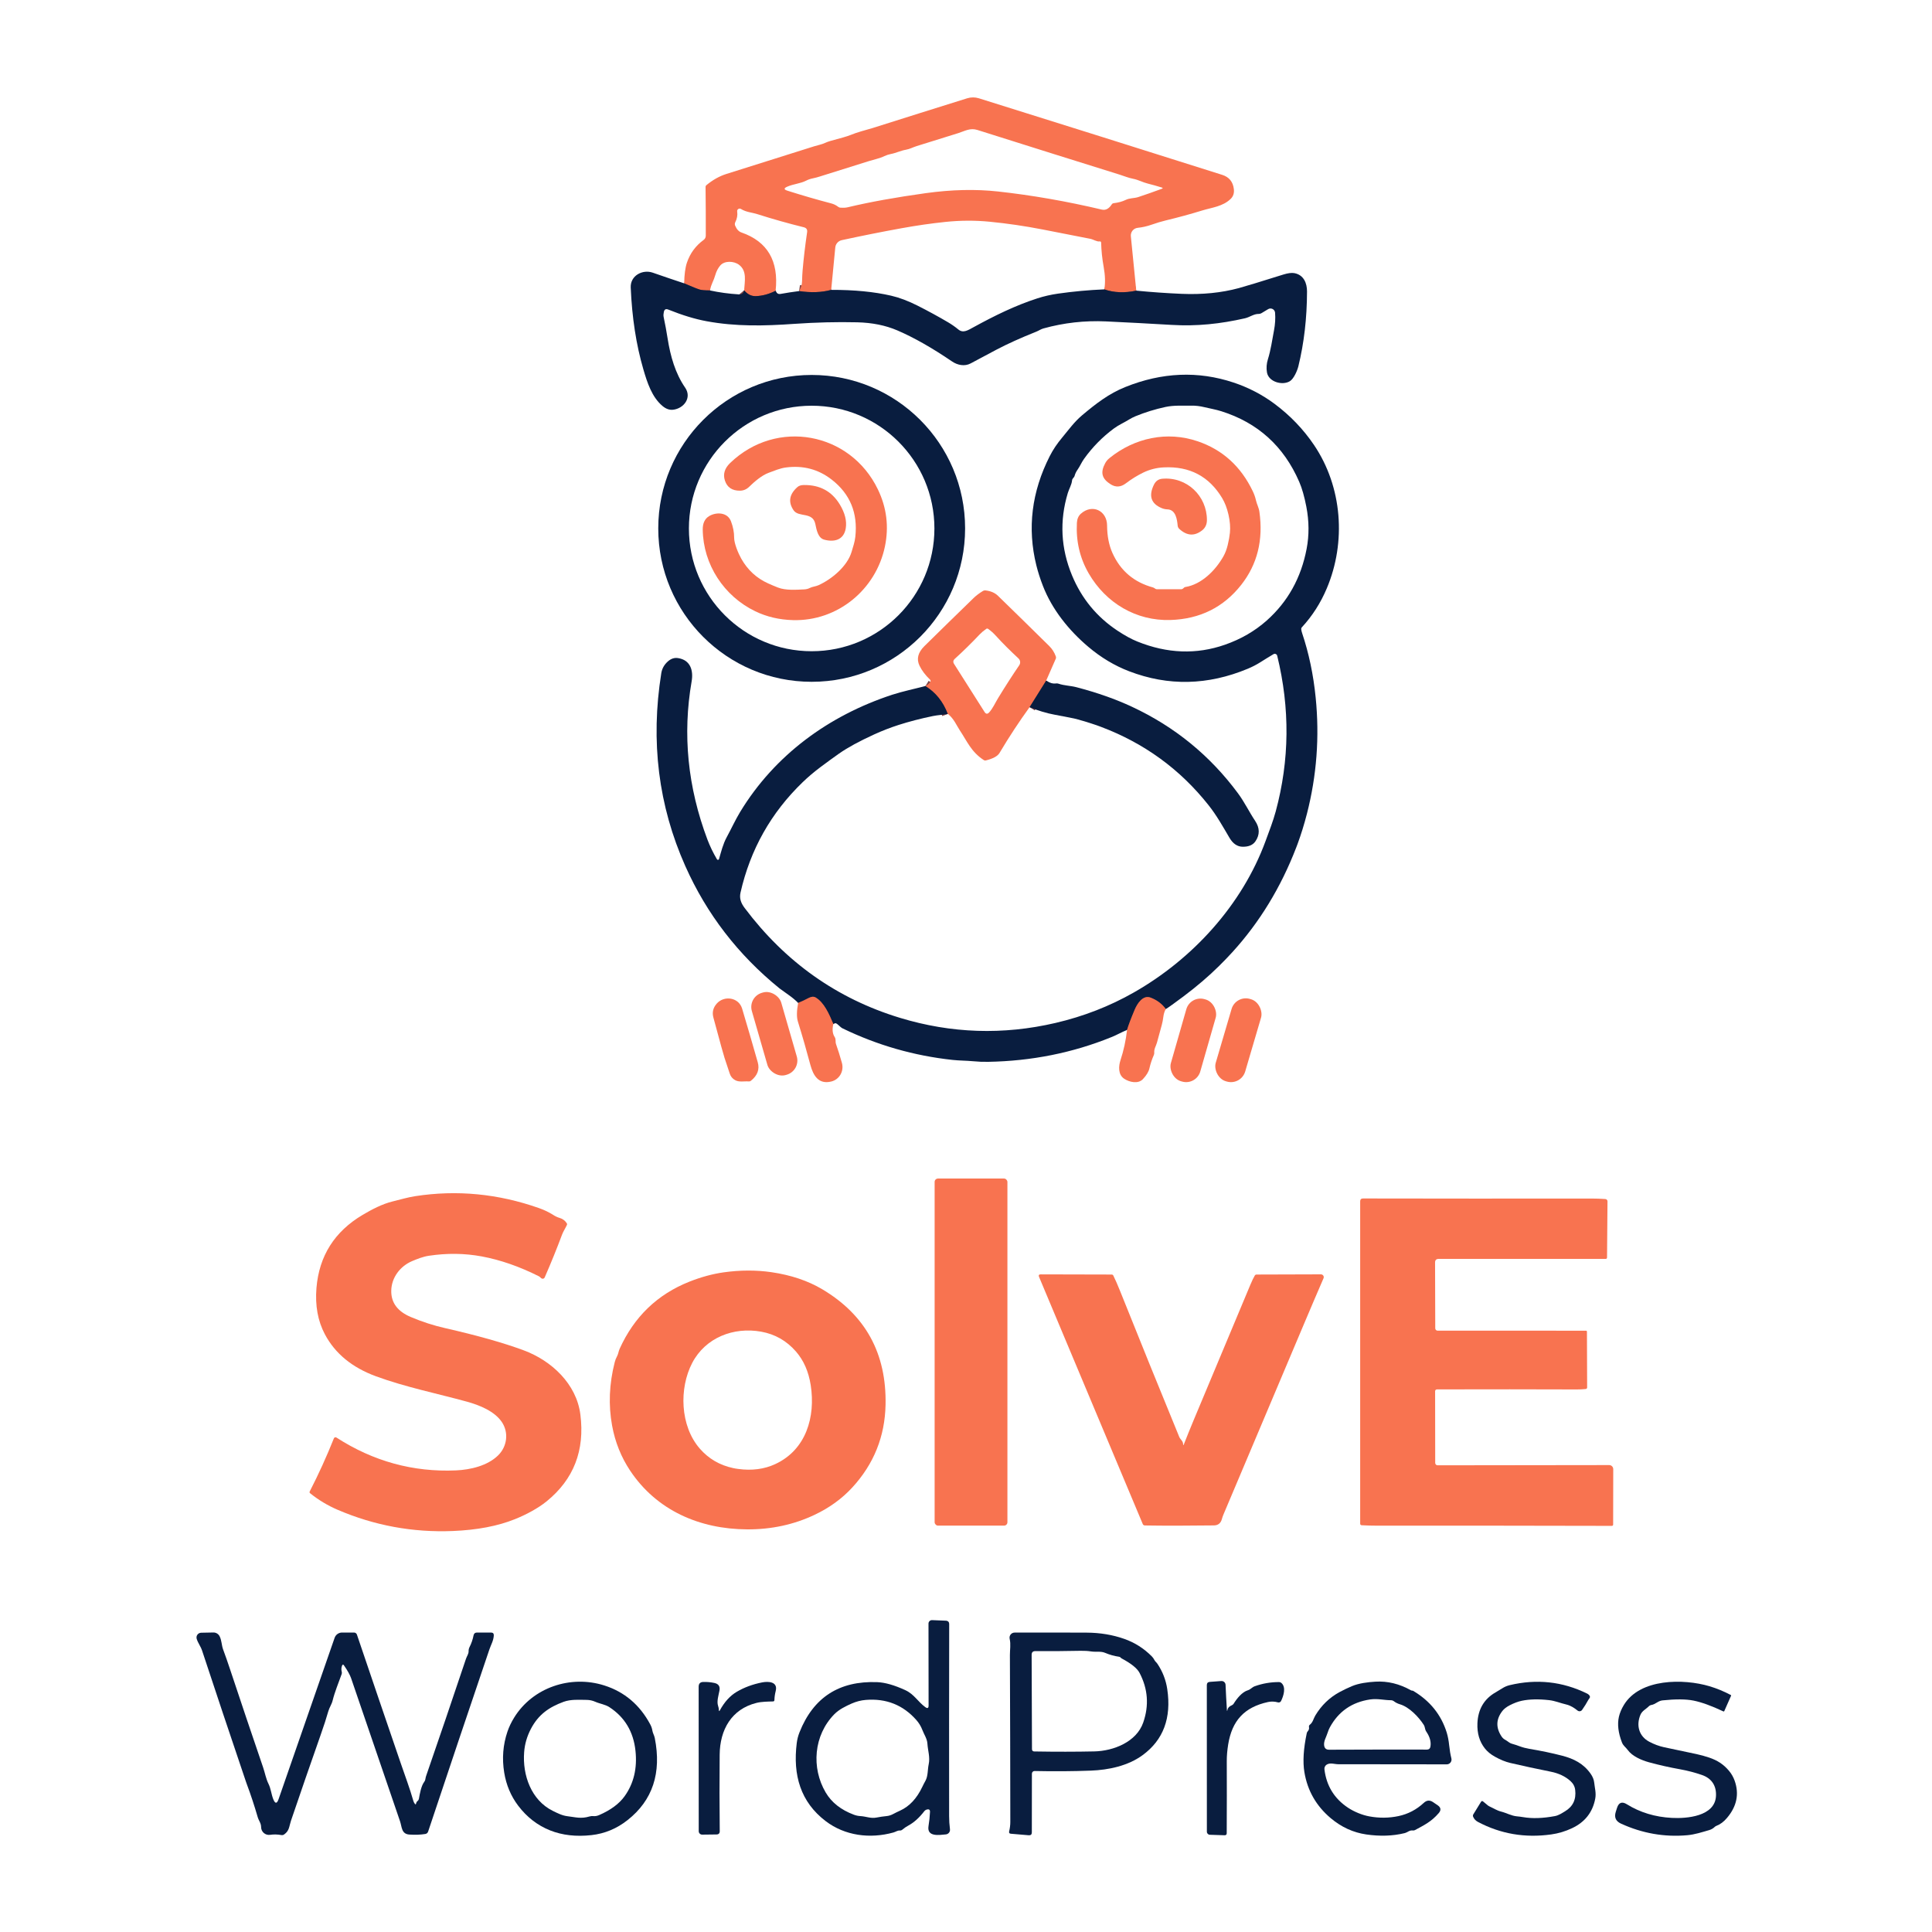 <svg xmlns="http://www.w3.org/2000/svg" viewBox="0.00 0.00 800.00 800.00"><g stroke-width="5.00" fill="none" stroke-linecap="butt"><path stroke="#814848" d="  M 470.50 120.35  C 465.67 121.38 461.26 121.21 457.27 119.82"></path><path stroke="#814848" d="  M 344.18 120.03  C 340.28 121.10 335.85 121.26 330.88 120.53"></path><path stroke="#814848" d="  M 321.17 120.40  C 318.49 121.77 315.77 122.51 313.00 122.62  C 311.15 122.69 309.53 121.89 308.13 120.21"></path><path stroke="#814848" d="  M 293.95 120.26  C 291.91 120.25 290.51 120.13 289.75 119.91  C 288.81 119.64 286.66 118.78 283.30 117.33"></path><path stroke="#814848" d="  M 482.72 417.80  C 481.15 415.66 479.05 414.09 476.42 413.09  C 473.27 411.89 470.93 415.53 469.85 418.10  C 468.32 421.73 467.26 424.52 466.69 426.48"></path><path stroke="#814848" d="  M 345.07 424.03  C 343.30 419.87 341.27 415.12 337.72 413.03  C 336.70 412.43 335.57 412.86 334.62 413.36  C 333.11 414.16 331.73 414.80 330.50 415.28"></path><path stroke="#814848" d="  M 383.22 284.05  C 387.47 286.66 390.57 290.51 392.50 295.62"></path><path stroke="#814848" d="  M 433.20 281.84  L 426.34 292.82"></path></g><path fill="#f87350" d="  M 470.50 120.35  C 465.67 121.38 461.26 121.21 457.27 119.82  C 457.73 117.12 457.64 114.01 457.00 110.49  C 456.39 107.12 456.04 103.80 455.96 100.53  C 455.95 100.09 455.73 99.90 455.30 99.97  C 454.17 100.14 452.74 99.14 451.49 98.89  C 444.76 97.57 438.17 96.28 431.72 95.02  C 424.38 93.59 417.07 92.52 409.80 91.81  C 403.74 91.22 397.67 91.25 391.58 91.88  C 385.60 92.50 379.49 93.38 373.24 94.52  C 365.23 95.97 357.00 97.61 348.57 99.44  C 347.10 99.76 346.01 100.99 345.87 102.48  L 344.18 120.03  C 340.28 121.10 335.85 121.26 330.88 120.53  C 331.68 119.28 332.09 117.89 332.12 116.35  C 332.15 114.84 332.22 113.42 332.33 112.10  C 332.77 106.95 333.40 101.63 334.21 96.14  C 334.37 95.05 333.92 94.38 332.86 94.11  C 326.38 92.51 319.96 90.70 313.59 88.67  C 311.21 87.92 309.05 87.90 306.82 86.53  C 306.07 86.07 305.12 86.69 305.25 87.56  C 305.47 89.07 305.21 90.55 304.46 92.02  C 304.24 92.46 304.22 92.98 304.41 93.44  C 305.04 94.94 305.90 95.88 307.01 96.26  C 317.79 100.01 322.51 108.05 321.17 120.40  C 318.49 121.77 315.77 122.51 313.00 122.62  C 311.15 122.69 309.53 121.89 308.13 120.21  C 308.34 116.53 309.42 112.19 306.01 109.64  C 303.85 108.02 299.99 107.88 298.23 109.95  C 297.32 111.02 296.63 112.34 296.18 113.91  C 295.89 114.92 295.50 115.95 295.01 117.00  C 294.58 117.95 294.22 119.04 293.95 120.26  C 291.91 120.25 290.51 120.13 289.75 119.91  C 288.81 119.64 286.66 118.78 283.30 117.33  C 283.37 113.66 283.75 110.81 284.44 108.76  C 285.74 104.91 288.04 101.77 291.34 99.36  C 291.95 98.92 292.25 98.31 292.25 97.52  C 292.27 90.85 292.24 84.16 292.16 77.45  C 292.15 77.12 292.28 76.86 292.53 76.65  C 295.17 74.47 297.92 72.93 300.79 72.03  C 312.53 68.34 324.62 64.53 337.06 60.60  C 337.86 60.35 338.68 60.12 339.51 59.92  C 341.04 59.56 342.31 58.77 343.86 58.36  C 348.13 57.23 350.85 56.44 352.00 55.97  C 353.51 55.36 355.06 54.82 356.63 54.37  C 359.70 53.49 361.26 53.04 361.32 53.02  C 374.59 48.81 387.65 44.71 400.49 40.70  C 402.07 40.21 403.75 40.21 405.33 40.70  C 439.70 51.45 473.28 62.02 506.08 72.40  C 508.95 73.30 510.56 75.27 510.91 78.31  C 511.11 79.98 510.66 81.34 509.56 82.39  C 506.32 85.51 501.89 85.91 497.90 87.13  C 492.85 88.68 487.78 90.06 482.70 91.28  C 480.93 91.71 479.00 92.28 476.93 93.01  C 474.96 93.70 473.01 94.14 471.09 94.34  C 469.35 94.52 468.09 96.08 468.26 97.82  L 470.50 120.35  Z  M 461.14 84.14  C 463.08 83.91 464.75 83.45 466.15 82.77  C 467.84 81.94 469.63 82.16 471.36 81.59  C 474.37 80.60 477.59 79.46 481.04 78.19  C 481.59 77.98 481.58 77.80 481.02 77.63  C 479.11 77.04 477.17 76.49 475.22 76.00  C 473.13 75.48 471.31 74.43 469.24 74.04  C 467.25 73.66 465.55 72.92 463.48 72.27  C 446.85 67.09 427.27 60.94 404.74 53.82  C 401.68 52.85 399.51 54.27 396.81 55.12  C 391.08 56.91 385.34 58.70 379.61 60.48  C 378.05 60.96 376.73 61.73 375.12 62.00  C 372.99 62.36 371.00 63.37 368.84 63.78  C 367.94 63.95 367.08 64.24 366.25 64.63  C 364.21 65.60 361.85 66.07 359.63 66.76  C 352.86 68.88 346.10 71.00 339.36 73.12  C 338.41 73.42 337.49 73.66 336.58 73.85  C 335.59 74.04 334.69 74.35 333.86 74.78  C 331.36 76.06 328.54 76.16 325.93 77.32  C 324.52 77.94 324.55 78.48 326.02 78.95  C 332.23 80.92 338.29 82.68 344.18 84.22  C 345.23 84.49 346.21 84.97 347.11 85.66  C 347.38 85.87 347.71 85.99 348.05 86.00  C 349.12 86.04 350.01 86.07 351.06 85.82  C 360.19 83.64 370.98 81.69 383.42 79.97  C 394.03 78.50 403.97 78.27 413.24 79.29  C 427.32 80.84 441.65 83.34 456.24 86.79  C 457.82 87.16 459.19 86.44 460.36 84.62  C 460.55 84.34 460.81 84.18 461.14 84.14  Z"></path><path fill="#091d3f" d="  M 283.30 117.33  C 286.66 118.78 288.81 119.64 289.75 119.91  C 290.51 120.13 291.91 120.25 293.95 120.26  C 297.84 121.10 301.81 121.64 305.86 121.89  C 306.50 121.93 306.98 121.83 307.31 121.59  C 307.74 121.28 308.02 120.82 308.13 120.21  C 309.53 121.89 311.15 122.69 313.00 122.62  C 315.77 122.51 318.49 121.77 321.17 120.40  C 321.54 121.45 322.24 121.89 323.25 121.70  C 325.73 121.25 328.27 120.86 330.88 120.53  C 335.85 121.26 340.28 121.10 344.18 120.03  C 353.69 120.00 361.97 120.81 369.01 122.44  C 372.43 123.23 376.05 124.60 379.88 126.53  C 384.41 128.82 388.64 131.13 392.57 133.45  C 394.05 134.32 395.47 135.31 396.83 136.43  C 398.84 138.09 400.81 136.75 403.21 135.44  C 411.96 130.65 420.47 126.48 429.50 123.56  C 432.24 122.67 435.12 122.01 438.14 121.58  C 444.45 120.68 450.83 120.09 457.27 119.82  C 461.26 121.21 465.67 121.38 470.50 120.35  C 476.75 120.96 483.00 121.40 489.25 121.67  C 497.84 122.04 505.75 121.25 512.99 119.29  C 515.75 118.54 521.90 116.66 531.44 113.67  C 533.33 113.08 534.85 112.89 535.98 113.10  C 539.80 113.82 541.22 117.18 541.21 120.71  C 541.18 131.73 539.98 142.05 537.63 151.66  C 537.17 153.51 535.72 156.89 534.07 157.87  C 530.99 159.71 525.30 158.15 524.62 154.21  C 524.31 152.41 524.44 150.60 525.01 148.77  C 526.22 144.89 526.77 140.85 527.53 136.85  C 528.02 134.26 528.17 131.80 527.98 129.48  C 527.86 128.08 526.32 127.29 525.12 128.01  L 522.34 129.68  C 521.98 129.89 521.59 130.00 521.17 129.99  C 519.16 129.96 517.48 131.35 515.50 131.80  C 505.36 134.11 495.58 135.16 485.10 134.53  C 475.81 133.98 466.78 133.50 457.99 133.09  C 449.16 132.68 440.52 133.65 432.06 136.00  C 430.97 136.30 430.14 136.93 429.12 137.33  C 422.63 139.92 417.11 142.41 412.57 144.81  C 409.10 146.66 405.55 148.55 401.93 150.48  C 399.45 151.81 396.50 151.22 394.24 149.68  C 385.94 144.03 378.38 139.74 371.56 136.81  C 366.69 134.72 361.17 133.61 355.00 133.46  C 346.54 133.26 337.81 133.48 328.80 134.11  C 316.46 134.98 304.70 135.25 292.58 133.01  C 287.77 132.12 282.49 130.51 276.73 128.19  C 275.70 127.77 275.09 128.11 274.88 129.20  C 274.75 129.89 274.65 130.54 274.80 131.25  C 275.43 134.22 275.98 137.18 276.44 140.12  C 277.61 147.56 279.64 154.61 283.70 160.51  C 286.58 164.70 283.16 169.13 278.73 169.66  C 277.23 169.84 275.76 169.32 274.32 168.11  C 269.95 164.44 268.01 158.46 266.41 152.97  C 263.44 142.82 261.69 131.50 261.17 119.03  C 260.97 114.13 266.06 111.43 270.30 112.91  C 274.53 114.38 278.86 115.86 283.30 117.33  Z"></path><path fill="#091d3f" d="  M 399.63 218.79  C 399.63 253.88 371.19 282.32 336.10 282.32  C 301.01 282.32 272.57 253.88 272.57 218.79  C 272.57 183.70 301.01 155.26 336.10 155.26  C 371.19 155.26 399.63 183.70 399.63 218.79  Z  M 386.92 218.83  C 386.92 190.76 364.16 168.00 336.09 168.00  C 308.02 168.00 285.26 190.76 285.26 218.83  C 285.26 246.90 308.02 269.66 336.09 269.66  C 364.16 269.66 386.92 246.90 386.92 218.83  Z"></path><path fill="#091d3f" d="  M 482.72 417.80  C 481.15 415.66 479.05 414.09 476.42 413.09  C 473.27 411.89 470.93 415.53 469.85 418.10  C 468.32 421.73 467.26 424.52 466.69 426.48  C 465.47 426.99 464.39 427.48 463.44 427.97  C 462.37 428.52 461.26 429.03 460.12 429.49  C 444.16 435.96 427.18 439.36 409.19 439.68  C 407.13 439.72 405.03 439.64 402.88 439.43  C 400.06 439.16 397.32 439.20 394.44 438.89  C 378.45 437.16 363.27 432.80 348.90 425.83  C 347.89 425.34 346.89 423.94 346.10 423.72  C 345.67 423.60 345.33 423.70 345.07 424.03  C 343.30 419.87 341.27 415.12 337.72 413.03  C 336.70 412.43 335.57 412.86 334.62 413.36  C 333.11 414.16 331.73 414.80 330.50 415.28  C 329.32 414.11 328.07 413.06 326.75 412.13  C 324.40 410.47 323.08 409.52 322.79 409.28  C 305.64 395.38 292.63 378.50 283.78 358.64  C 272.63 333.63 269.31 306.99 273.83 278.72  C 274.14 276.81 275.06 275.18 276.61 273.83  C 277.88 272.72 279.26 272.27 280.75 272.50  C 285.86 273.27 287.19 277.57 286.39 282.15  C 282.58 304.12 284.76 325.97 292.95 347.70  C 293.98 350.41 295.29 353.12 296.88 355.82  C 297.09 356.17 297.62 356.11 297.73 355.72  C 298.62 352.64 299.37 349.52 300.91 346.68  C 302.83 343.15 304.44 339.58 306.49 336.19  C 320.80 312.65 343.15 296.30 369.46 287.67  C 373.60 286.31 378.57 285.29 383.22 284.05  C 387.47 286.66 390.57 290.51 392.50 295.62  C 390.41 296.02 388.42 296.07 386.30 296.50  C 381.15 297.56 376.39 298.80 372.01 300.21  C 368.61 301.30 365.26 302.61 361.95 304.12  C 355.80 306.93 350.98 309.56 347.48 312.01  C 345.03 313.73 342.45 315.61 339.73 317.65  C 337.00 319.70 334.54 321.79 332.34 323.92  C 319.25 336.55 310.68 351.78 306.63 369.60  C 306.07 372.07 306.89 374.04 308.35 375.98  C 325.19 398.39 346.62 413.55 372.63 421.46  C 393.89 427.93 415.37 428.63 437.06 423.58  C 448.66 420.87 459.47 416.67 469.48 410.97  C 493.76 397.16 514.34 374.77 524.08 348.16  C 525.55 344.15 527.18 339.95 528.25 336.00  C 533.98 314.79 534.19 293.31 528.87 271.54  C 528.71 270.85 527.93 270.52 527.32 270.88  C 525.53 271.94 523.73 273.05 521.90 274.21  C 520.29 275.23 518.56 276.12 516.73 276.89  C 500.14 283.81 483.75 284.17 467.56 277.96  C 461.55 275.66 455.91 272.29 450.65 267.84  C 442.57 261.02 435.62 252.35 431.84 242.58  C 430.71 239.67 429.81 236.84 429.13 234.11  C 425.32 218.74 427.17 203.65 434.69 188.85  C 436.01 186.24 437.72 183.69 439.82 181.19  C 442.53 177.94 444.82 174.69 448.11 171.93  C 453.81 167.14 459.12 163.01 465.96 160.26  C 481.17 154.14 496.11 153.52 510.78 158.40  C 517.01 160.48 522.68 163.43 527.79 167.24  C 534.27 172.08 539.71 177.76 544.11 184.27  C 555.84 201.64 557.49 224.46 549.40 243.62  C 546.85 249.68 543.40 255.06 539.06 259.77  C 538.85 259.99 538.77 260.25 538.81 260.56  C 538.88 261.11 539.01 261.66 539.19 262.19  C 541.97 270.46 543.84 279.34 544.79 288.83  C 546.43 305.14 545.22 321.20 541.16 337.01  C 540.03 341.37 538.75 345.52 537.30 349.46  C 537.12 349.95 536.93 350.45 536.73 350.96  C 530.36 367.48 521.55 381.91 510.31 394.26  C 508.72 396.01 506.87 397.93 504.78 400.00  C 500.51 404.23 495.61 408.42 490.06 412.59  C 486.25 415.45 483.81 417.19 482.72 417.80  Z  M 444.96 197.06  C 444.72 197.89 444.01 198.01 443.92 198.94  C 443.73 200.77 442.70 202.36 442.16 204.14  C 438.67 215.69 439.26 227.07 443.91 238.28  C 447.88 247.83 454.14 255.45 462.70 261.13  C 465.76 263.16 468.50 264.66 470.92 265.63  C 483.32 270.65 495.43 271.09 507.24 266.96  C 513.85 264.65 519.61 261.31 524.52 256.95  C 533.25 249.18 538.76 239.28 541.05 227.23  C 542.12 221.62 542.08 215.82 540.93 209.83  C 540.12 205.62 539.14 202.18 537.98 199.51  C 531.59 184.79 520.85 175.05 505.74 170.29  C 503.34 169.53 501.06 169.18 498.66 168.59  C 496.86 168.15 495.07 167.94 493.30 167.97  C 489.70 168.03 486.19 167.75 482.62 168.51  C 478.29 169.44 474.13 170.73 470.12 172.38  C 469.20 172.77 468.34 173.21 467.53 173.71  C 465.42 175.03 463.25 175.93 461.23 177.43  C 456.50 180.93 452.39 185.11 448.91 189.96  C 447.84 191.44 447.21 193.05 446.16 194.54  C 445.61 195.31 445.21 196.15 444.96 197.06  Z"></path><path fill="#f87350" d="  M 352.66 228.40  C 353.25 226.34 353.94 224.47 354.17 222.30  C 355.26 212.41 351.99 204.50 344.38 198.59  C 338.87 194.30 332.54 192.63 325.38 193.58  C 322.94 193.90 320.62 194.93 318.28 195.78  C 315.38 196.84 312.37 199.48 310.19 201.59  C 309.11 202.64 307.84 203.17 306.39 203.18  C 303.18 203.21 301.11 201.82 300.18 199.02  C 299.30 196.38 300.02 193.95 302.33 191.72  C 321.56 173.19 352.11 178.92 363.53 202.68  C 367.16 210.22 368.12 218.09 366.43 226.28  C 362.73 244.11 346.86 257.28 328.37 256.78  C 322.72 256.63 317.52 255.42 312.77 253.13  C 299.83 246.93 291.15 233.76 290.99 219.27  C 290.96 216.97 291.66 214.81 293.78 213.62  C 296.79 211.94 301.26 212.14 302.68 215.85  C 303.56 218.15 304.00 220.41 303.99 222.63  C 303.98 225.04 305.72 229.16 306.93 231.31  C 309.57 236.00 313.28 239.42 318.06 241.57  C 319.38 242.17 320.74 242.74 322.14 243.29  C 325.36 244.54 329.65 244.21 333.07 244.05  C 333.89 244.01 334.64 243.81 335.33 243.46  C 336.46 242.88 337.69 242.87 338.87 242.34  C 344.35 239.89 350.92 234.47 352.66 228.40  Z"></path><path fill="#f87350" d="  M 489.97 243.62  L 490.28 243.33  C 490.43 243.20 490.60 243.11 490.79 243.08  C 497.49 242.02 503.30 236.22 506.60 230.35  C 507.35 229.02 507.94 227.46 508.37 225.69  C 508.82 223.84 509.12 222.14 509.28 220.61  C 509.51 218.35 509.31 215.84 508.68 213.07  C 508.06 210.39 507.19 208.11 506.06 206.24  C 500.65 197.25 492.61 193.01 481.94 193.53  C 478.92 193.67 476.06 194.39 473.37 195.70  C 470.94 196.88 468.54 198.36 466.18 200.15  C 464.11 201.72 462.03 201.86 459.95 200.57  C 456.26 198.28 455.54 195.70 457.63 191.81  C 458.06 191.00 458.65 190.30 459.38 189.71  C 469.81 181.26 483.27 178.42 495.91 182.72  C 506.22 186.21 513.83 193.12 518.76 203.43  C 519.35 204.67 519.78 205.90 520.05 207.11  C 520.42 208.78 521.24 210.15 521.49 211.90  C 523.15 223.60 520.64 233.69 513.96 242.18  C 506.61 251.50 496.83 256.35 484.61 256.73  C 470.50 257.16 457.94 249.74 450.82 237.45  C 447.14 231.10 445.51 224.11 445.92 216.48  C 446.01 214.87 446.56 213.61 447.57 212.71  C 452.29 208.52 458.38 211.43 458.42 217.60  C 458.45 221.95 459.19 225.75 460.64 228.98  C 463.95 236.35 469.55 241.10 477.44 243.25  C 478.06 243.42 478.39 243.99 479.07 243.99  C 482.30 244.00 485.60 244.01 488.98 244.00  C 489.36 244.00 489.69 243.87 489.97 243.62  Z"></path><path fill="#f87350" d="  M 481.25 198.24  C 491.45 197.33 499.78 205.37 499.76 215.35  C 499.75 217.14 499.10 218.55 497.81 219.58  C 494.63 222.11 491.46 221.91 488.31 219.00  C 487.93 218.65 487.70 218.17 487.65 217.66  C 487.41 215.14 486.88 211.04 483.42 210.92  C 482.60 210.89 481.81 210.72 481.05 210.41  C 476.61 208.56 475.54 205.31 477.83 200.67  C 478.56 199.19 479.70 198.38 481.25 198.24  Z"></path><path fill="#f87350" d="  M 337.61 216.98  C 336.54 211.78 330.68 214.37 328.60 211.29  C 326.28 207.87 326.82 204.66 330.21 201.67  C 330.82 201.13 331.68 200.85 332.81 200.84  C 339.45 200.73 344.43 203.42 347.75 208.90  C 349.88 212.43 350.70 215.71 350.21 218.75  C 349.41 223.67 345.36 224.57 341.28 223.46  C 338.68 222.75 338.11 219.36 337.61 216.98  Z"></path><path fill="#f87350" d="  M 433.20 281.84  L 426.34 292.82  C 422.02 298.77 417.86 305.09 413.87 311.80  C 413.09 313.11 411.22 314.13 408.26 314.87  C 407.93 314.96 407.62 314.90 407.33 314.71  C 402.15 311.33 400.50 307.01 397.43 302.41  C 396.13 300.46 394.99 297.56 392.50 295.62  C 390.57 290.51 387.47 286.66 383.22 284.05  C 383.94 283.74 384.60 283.19 385.20 282.39  C 385.42 282.10 385.38 281.69 385.12 281.44  C 383.15 279.55 381.69 277.62 380.74 275.63  C 379.42 272.88 380.10 270.18 382.79 267.53  C 389.32 261.10 396.10 254.47 403.14 247.64  C 404.19 246.61 405.50 245.63 407.06 244.68  C 407.34 244.51 407.65 244.44 407.98 244.47  C 410.19 244.70 411.94 245.44 413.24 246.71  C 420.36 253.63 427.45 260.58 434.52 267.56  C 435.70 268.72 436.59 270.14 437.20 271.82  C 437.32 272.15 437.31 272.47 437.17 272.78  L 433.20 281.84  Z  M 413.28 289.09  C 416.39 284.00 419.31 279.47 422.04 275.48  C 422.65 274.59 422.52 273.38 421.73 272.64  C 418.51 269.63 415.33 266.55 412.33 263.22  C 411.37 262.16 410.32 261.23 409.19 260.42  C 408.92 260.23 408.64 260.22 408.37 260.41  C 407.29 261.17 406.39 261.93 405.67 262.69  C 402.36 266.20 398.87 269.62 395.21 272.95  C 394.70 273.42 394.60 274.18 394.96 274.76  L 407.68 294.81  C 408.25 295.71 408.90 295.76 409.61 294.97  C 411.12 293.30 412.09 291.04 413.28 289.09  Z"></path><path fill="#091d3f" d="  M 433.20 281.84  C 434.63 282.79 435.98 283.18 437.27 283.00  C 437.61 282.95 437.94 282.98 438.27 283.09  C 440.75 283.93 443.19 283.90 445.70 284.55  C 454.23 286.78 461.88 289.47 468.66 292.63  C 486.41 300.90 501.06 312.86 512.63 328.50  C 515.33 332.15 517.25 336.19 519.74 339.93  C 521.67 342.84 521.71 345.65 519.84 348.38  C 518.80 349.90 517.04 350.65 514.56 350.62  C 512.36 350.59 510.55 349.37 509.12 346.95  C 506.43 342.38 503.83 337.70 500.49 333.48  C 488.70 318.55 473.79 307.70 455.78 300.93  C 453.01 299.89 449.63 298.82 445.63 297.71  C 444.85 297.50 441.88 296.91 436.73 295.95  C 433.36 295.33 429.89 294.29 426.34 292.82  L 433.20 281.84  Z"></path><rect fill="#f87350" x="-6.33" y="-17.72" transform="translate(320.63,428.06) rotate(-16.1)" width="12.66" height="35.44" rx="6.11"></rect><path fill="#f87350" d="  M 345.07 424.03  C 344.63 425.82 344.57 427.84 345.63 429.43  C 346.24 430.36 345.82 431.29 346.17 432.31  C 347.02 434.72 347.83 437.31 348.61 440.09  C 349.58 443.55 347.57 447.03 344.18 447.84  C 338.96 449.11 336.75 445.39 335.56 440.95  C 333.98 435.01 332.26 429.03 330.39 423.01  C 329.83 421.19 329.87 418.61 330.50 415.28  C 331.73 414.80 333.11 414.16 334.62 413.36  C 335.57 412.86 336.70 412.43 337.72 413.03  C 341.27 415.12 343.30 419.87 345.07 424.03  Z"></path><path fill="#f87350" d="  M 482.72 417.80  C 482.20 418.76 481.86 419.85 481.71 421.08  C 481.56 422.27 481.35 423.37 481.08 424.37  C 480.43 426.80 479.76 429.25 479.08 431.70  C 478.67 433.18 477.84 434.25 477.95 435.87  C 477.97 436.24 477.91 436.58 477.76 436.91  C 476.97 438.71 476.36 440.55 475.94 442.43  C 475.63 443.78 474.74 445.25 473.26 446.84  C 471.28 448.96 467.61 448.10 465.48 446.67  C 462.93 444.96 463.15 441.49 463.97 439.00  C 465.28 435.03 466.19 430.85 466.69 426.48  C 467.26 424.52 468.32 421.73 469.85 418.10  C 470.93 415.53 473.27 411.89 476.42 413.09  C 479.05 414.09 481.15 415.66 482.72 417.80  Z"></path><rect fill="#f87350" x="-6.33" y="-17.68" transform="translate(494.12,430.79) rotate(16.0)" width="12.66" height="35.36" rx="6.09"></rect><rect fill="#f87350" x="-6.36" y="-17.76" transform="translate(512.79,430.74) rotate(16.4)" width="12.72" height="35.52" rx="6.14"></rect><path fill="#f87350" d="  M 301.41 442.25  C 300.45 439.56 299.55 436.64 298.70 433.49  C 297.59 429.31 296.49 425.26 295.40 421.34  C 294.81 419.20 295.28 417.27 296.79 415.56  C 299.86 412.10 305.90 412.95 307.30 417.66  C 309.50 425.03 311.66 432.43 313.77 439.87  C 314.60 442.80 313.66 445.35 310.93 447.53  C 310.67 447.74 310.37 447.83 310.04 447.80  C 308.18 447.64 306.15 448.19 304.47 447.30  C 303.30 446.68 302.53 445.73 302.14 444.46  C 301.92 443.73 301.68 442.99 301.41 442.25  Z"></path><rect fill="#f87350" x="387.01" y="488.01" width="30.14" height="143.72" rx="1.39"></rect><path fill="#f87350" d="  M 231.77 504.33  C 233.00 504.69 233.97 505.42 234.68 506.51  C 234.83 506.75 234.85 507.00 234.73 507.26  C 234.12 508.59 233.24 509.87 232.74 511.22  C 230.63 516.87 228.24 522.78 225.55 528.95  C 225.35 529.41 224.83 529.62 224.37 529.43  C 223.97 529.27 223.65 528.74 223.18 528.50  C 215.13 524.45 207.23 521.70 199.49 520.26  C 192.40 518.94 185.09 518.85 177.54 519.99  C 175.19 520.34 172.80 521.29 170.64 522.20  C 165.69 524.30 162.08 529.02 162.01 534.50  C 161.94 539.43 164.64 543.04 170.09 545.34  C 174.79 547.33 179.55 548.87 184.37 549.96  C 197.68 552.99 208.50 556.04 216.83 559.13  C 228.34 563.39 238.71 573.01 240.32 585.72  C 242.21 600.57 237.57 612.53 226.41 621.62  C 222.69 624.65 217.71 627.25 213.26 629.04  C 206.15 631.91 197.56 633.55 187.49 633.96  C 170.90 634.63 154.99 631.69 139.78 625.16  C 135.72 623.42 131.94 621.15 128.43 618.34  C 128.16 618.13 128.10 617.87 128.26 617.56  C 131.89 610.49 135.23 603.17 138.26 595.58  C 138.43 595.17 138.93 595.01 139.30 595.25  C 154.54 605.09 171.04 609.63 188.81 608.86  C 194.84 608.59 201.82 606.94 206.19 602.71  C 210.01 599.01 210.73 593.23 207.84 588.89  C 204.81 584.35 198.58 581.85 193.41 580.42  C 180.85 576.97 167.91 574.38 155.67 569.89  C 145.80 566.26 138.75 560.47 134.53 552.51  C 131.60 546.99 130.44 540.59 131.04 533.30  C 132.14 520.05 138.52 509.96 150.17 503.05  C 154.00 500.78 158.37 498.50 162.61 497.48  C 165.76 496.72 168.74 495.80 171.91 495.31  C 189.20 492.64 206.28 494.29 223.17 500.24  C 225.38 501.02 227.34 501.96 229.05 503.06  C 229.96 503.65 230.87 504.07 231.77 504.33  Z"></path><path fill="#f87350" d="  M 594.23 522.77  L 594.31 550.03  C 594.31 550.57 594.74 551.00 595.28 551.00  L 656.69 551.01  C 656.98 551.01 657.12 551.15 657.12 551.44  L 657.20 574.52  C 657.20 574.85 656.95 575.13 656.62 575.16  C 655.37 575.29 654.12 575.35 652.85 575.34  C 635.25 575.27 615.96 575.27 594.99 575.32  C 594.58 575.32 594.25 575.65 594.25 576.06  L 594.29 605.77  C 594.30 606.31 594.73 606.75 595.27 606.75  L 666.34 606.66  C 667.26 606.66 668.01 607.41 668.01 608.34  L 667.97 631.24  C 667.97 631.63 667.78 631.83 667.39 631.83  C 635.44 631.75 603.14 631.72 570.49 631.75  C 568.24 631.75 566.01 631.69 563.81 631.57  C 563.48 631.55 563.22 631.28 563.22 630.94  L 563.22 497.45  C 563.22 496.66 563.62 496.26 564.41 496.26  C 595.09 496.32 626.62 496.33 659.00 496.29  C 660.85 496.29 662.75 496.36 664.72 496.49  C 665.24 496.52 665.64 496.95 665.63 497.47  L 665.44 520.68  C 665.43 521.09 665.23 521.29 664.82 521.29  L 595.72 521.28  C 594.73 521.28 594.23 521.78 594.23 522.77  Z"></path><path fill="#f87350" d="  M 340.42 533.82  C 358.36 544.47 367.12 560.41 366.69 581.66  C 366.43 594.82 361.83 606.25 352.90 615.95  C 348.65 620.57 343.45 624.34 337.31 627.25  C 328.72 631.32 319.40 633.33 309.37 633.28  C 289.69 633.18 271.88 625.43 260.91 608.94  C 257.20 603.36 254.71 597.16 253.46 590.34  C 251.89 581.79 252.25 573.04 254.54 564.07  C 254.76 563.20 255.07 562.40 255.48 561.66  C 256.06 560.61 256.08 559.61 256.58 558.51  C 262.58 545.24 272.21 535.97 285.46 530.71  C 290.33 528.78 295.06 527.50 299.65 526.85  C 306.50 525.89 313.09 525.87 319.40 526.78  C 327.49 527.96 334.49 530.31 340.42 533.82  Z  M 305.61 608.25  C 311.35 609.04 316.52 608.36 321.12 606.20  C 333.78 600.27 337.74 586.74 335.70 573.57  C 334.83 567.98 332.81 563.34 329.62 559.67  C 325.73 555.19 320.91 552.44 315.15 551.41  C 303.75 549.37 292.12 553.88 286.65 564.32  C 281.14 574.84 281.58 590.44 289.78 599.85  C 293.42 604.02 298.00 606.70 303.52 607.89  C 304.20 608.04 304.90 608.16 305.61 608.25  Z"></path><path fill="#f87350" d="  M 490.25 597.98  C 491.53 594.71 492.86 591.42 494.24 588.12  C 503.29 566.46 511.14 547.72 517.79 531.89  C 518.46 530.30 519.05 529.06 519.58 528.17  C 519.73 527.92 519.99 527.77 520.28 527.76  L 546.97 527.68  C 547.81 527.68 548.38 528.54 548.04 529.31  C 545.43 535.33 542.76 541.57 540.04 548.02  C 528.63 575.09 517.50 601.43 506.65 627.03  C 506.37 627.68 506.14 628.33 505.97 628.97  C 505.50 630.72 504.40 631.61 502.67 631.64  C 491.80 631.78 482.26 631.79 474.04 631.66  C 473.67 631.65 473.34 631.43 473.20 631.09  L 430.25 528.74  C 429.96 528.04 430.19 527.69 430.95 527.69  L 460.30 527.76  C 460.63 527.76 460.87 527.91 461.02 528.21  C 461.91 530.03 462.81 532.10 463.74 534.42  C 471.97 554.97 480.15 575.15 488.29 594.96  C 488.76 596.11 489.86 596.66 489.89 597.91  C 489.90 598.56 490.02 598.58 490.25 597.98  Z"></path><path fill="#091d3f" d="  M 383.15 706.89  C 384.06 707.55 384.51 707.32 384.51 706.20  L 384.47 672.29  C 384.47 671.47 385.15 670.82 385.97 670.86  C 387.85 670.93 389.73 671.01 391.62 671.09  C 392.57 671.13 393.04 671.62 393.04 672.57  C 392.99 699.04 392.98 725.52 393.01 751.99  C 393.01 753.80 393.13 755.62 393.36 757.45  C 393.50 758.53 392.71 759.50 391.62 759.59  C 389.11 759.80 383.69 760.82 384.48 756.11  C 384.80 754.18 385.00 752.24 385.09 750.31  C 385.14 749.39 384.71 749.05 383.82 749.28  C 383.37 749.39 383.00 749.64 382.71 750.01  C 380.64 752.69 378.47 754.65 376.18 755.89  C 375.27 756.38 374.42 756.96 373.61 757.65  C 373.35 757.87 373.02 757.99 372.68 757.97  C 371.62 757.91 370.95 758.51 369.96 758.79  C 360.28 761.48 349.86 760.17 341.86 754.06  C 331.50 746.14 328.25 735.06 329.92 721.73  C 330.11 720.23 330.48 718.76 331.05 717.33  C 336.78 702.86 347.51 695.93 363.24 696.54  C 366.49 696.67 370.37 697.78 374.90 699.87  C 378.55 701.56 380.08 704.65 383.15 706.89  Z  M 345.48 709.82  C 336.91 718.54 335.88 732.01 341.90 742.23  C 344.34 746.37 348.22 749.43 353.54 751.42  C 354.44 751.76 355.33 751.95 356.22 752.00  C 358.65 752.13 360.52 753.08 362.94 752.61  C 364.33 752.34 365.72 752.13 367.11 752.00  C 368.00 751.92 368.91 751.64 369.82 751.16  C 370.73 750.67 371.69 750.20 372.71 749.74  C 376.55 748.00 379.61 744.73 381.89 739.94  C 382.29 739.09 382.72 738.25 383.19 737.42  C 384.32 735.40 384.07 732.80 384.55 730.56  C 385.19 727.63 384.20 724.89 384.02 721.98  C 383.89 719.94 382.62 718.17 381.90 716.27  C 381.34 714.80 380.53 713.47 379.47 712.26  C 373.95 705.99 366.96 703.21 358.50 703.90  C 356.51 704.06 354.57 704.56 352.68 705.39  C 350.18 706.50 347.47 707.80 345.48 709.82  Z"></path><path fill="#091d3f" d="  M 172.30 746.78  C 172.38 746.36 172.59 746.01 172.93 745.73  C 173.22 745.50 173.39 745.20 173.46 744.84  C 173.80 742.91 174.39 739.48 175.66 737.84  C 175.93 737.49 176.10 737.10 176.15 736.65  C 176.20 736.24 176.30 735.83 176.43 735.43  C 181.75 720.06 187.26 703.86 192.97 686.82  C 193.34 685.72 194.07 684.87 194.04 683.68  C 194.03 683.13 194.15 682.59 194.41 682.06  C 195.21 680.46 195.77 678.83 196.09 677.17  C 196.24 676.39 196.72 676.00 197.51 676.00  L 203.30 676.00  C 204.13 676.00 204.52 676.41 204.47 677.24  C 204.33 679.43 203.33 680.99 202.65 682.98  C 194.23 707.79 185.77 732.95 177.27 758.44  C 177.10 758.95 176.66 759.32 176.13 759.41  C 174.11 759.74 171.90 759.82 169.49 759.65  C 166.19 759.42 166.43 756.45 165.66 754.20  C 159.00 734.82 152.24 715.05 145.38 694.90  C 144.91 693.54 143.94 691.78 142.45 689.62  C 142.12 689.14 141.85 689.17 141.64 689.71  C 141.32 690.52 141.28 691.36 141.51 692.25  C 141.60 692.58 141.58 692.90 141.47 693.22  C 140.20 696.77 138.63 700.52 137.72 704.20  C 137.34 705.74 136.37 707.07 135.92 708.68  C 135.19 711.27 134.15 714.50 132.79 718.35  C 128.69 729.98 124.59 741.85 120.48 753.95  C 119.71 756.23 119.86 758.07 117.65 759.61  C 117.30 759.85 116.92 759.93 116.51 759.86  C 114.92 759.57 113.37 759.53 111.86 759.76  C 109.90 760.06 108.13 758.55 108.12 756.57  C 108.11 754.89 107.15 753.94 106.71 752.43  C 105.35 747.74 103.85 743.19 102.21 738.80  C 102.09 738.49 101.97 738.15 101.85 737.79  C 95.21 718.18 89.16 700.09 83.69 683.50  C 83.09 681.67 82.00 680.41 81.45 678.62  C 81.07 677.37 81.99 676.11 83.30 676.08  L 88.35 675.98  C 89.43 675.96 90.43 676.56 90.93 677.53  C 91.83 679.29 91.71 681.18 92.40 683.04  C 93.34 685.58 94.26 688.20 95.15 690.89  C 99.74 704.70 104.33 718.35 108.94 731.82  C 109.73 734.13 110.11 736.49 111.18 738.65  C 112.18 740.67 112.33 742.93 113.15 745.00  C 113.94 746.97 114.68 746.96 115.37 744.95  L 138.57 678.16  C 139.03 676.87 140.25 676.00 141.62 676.00  L 146.60 676.00  C 147.14 676.00 147.62 676.34 147.79 676.85  C 153.89 694.87 159.93 712.60 165.91 730.04  C 167.71 735.29 169.68 740.52 171.18 745.77  C 171.30 746.18 171.50 746.57 171.78 746.92  C 172.05 747.27 172.23 747.22 172.30 746.78  Z"></path><path fill="#091d3f" d="  M 427.29 734.43  L 427.26 758.75  C 427.26 759.62 426.83 760.01 425.96 759.94  L 418.57 759.31  C 417.96 759.26 417.73 758.93 417.87 758.34  C 418.19 757.00 418.35 755.67 418.35 754.36  C 418.33 731.53 418.27 708.52 418.18 685.35  C 418.17 683.00 418.61 680.96 418.08 678.58  C 417.78 677.27 418.78 676.02 420.12 676.02  C 430.35 675.99 440.31 675.99 450.00 676.04  C 455.53 676.07 460.70 676.93 465.51 678.62  C 469.87 680.15 473.69 682.58 476.97 685.90  C 477.37 686.31 477.70 686.77 477.96 687.28  C 478.30 687.98 478.82 688.28 479.25 688.92  C 481.40 692.11 482.77 695.63 483.34 699.46  C 485.11 711.37 481.72 720.46 473.17 726.74  C 467.08 731.21 459.09 732.90 451.63 733.18  C 444.22 733.46 436.48 733.51 428.40 733.34  C 427.79 733.32 427.29 733.82 427.29 734.43  Z  M 464.21 686.55  C 464.14 686.47 464.06 686.39 463.98 686.32  C 463.80 686.15 463.59 686.05 463.35 686.02  C 461.36 685.73 459.44 685.19 457.60 684.41  C 455.80 683.64 453.78 684.13 451.85 683.83  C 450.50 683.62 449.04 683.53 447.49 683.56  C 440.99 683.69 434.73 683.74 428.70 683.69  C 427.69 683.68 427.18 684.19 427.18 685.21  L 427.32 724.27  C 427.33 724.91 427.65 725.23 428.28 725.24  C 437.24 725.39 445.52 725.38 453.11 725.22  C 461.11 725.05 470.59 721.28 473.38 713.28  C 475.85 706.19 475.34 699.33 471.85 692.68  C 470.86 690.80 468.40 688.82 464.46 686.73  C 464.37 686.68 464.28 686.62 464.21 686.55  Z"></path><path fill="#091d3f" d="  M 508.27 708.00  C 508.43 707.17 509.02 706.54 510.04 706.13  C 510.39 705.98 510.66 705.75 510.85 705.44  C 512.13 703.35 514.30 700.63 516.72 699.90  C 517.82 699.57 518.43 698.66 519.54 698.25  C 522.78 697.08 526.15 696.50 529.64 696.51  C 530.00 696.51 530.32 696.63 530.59 696.87  C 532.63 698.64 531.50 702.24 530.46 704.35  C 530.23 704.82 529.69 705.06 529.18 704.92  C 527.78 704.53 526.41 704.48 525.07 704.77  C 515.18 706.92 510.15 712.54 508.56 722.36  C 508.17 724.79 507.97 727.10 507.98 729.27  C 508.02 738.37 508.01 748.31 507.96 759.08  C 507.96 759.67 507.66 759.96 507.07 759.94  L 500.97 759.74  C 500.28 759.72 499.74 759.16 499.74 758.47  L 499.72 697.77  C 499.72 696.94 500.14 696.49 500.97 696.43  L 505.72 696.08  C 506.65 696.01 507.44 696.72 507.48 697.65  C 507.62 701.02 507.80 704.47 508.03 707.99  C 508.07 708.63 508.15 708.63 508.27 708.00  Z"></path><path fill="#091d3f" d="  M 212.89 711.23  C 220.60 698.73 236.28 693.47 250.23 697.91  C 258.56 700.56 264.90 705.92 269.23 713.99  C 269.70 714.86 270.00 715.73 270.13 716.59  C 270.29 717.64 270.92 718.60 271.13 719.68  C 273.99 734.15 270.24 745.48 259.88 753.65  C 255.39 757.20 250.40 759.27 244.93 759.88  C 238.56 760.59 232.84 759.94 227.79 757.93  C 222.57 755.85 218.16 752.44 214.56 747.69  C 211.55 743.71 209.62 739.14 208.78 733.98  C 207.83 728.13 208.27 722.49 210.12 717.04  C 210.77 715.11 211.70 713.17 212.89 711.23  Z  M 217.04 725.50  C 216.29 735.11 220.00 745.43 228.88 749.83  C 230.85 750.80 232.80 751.80 235.00 752.06  C 238.36 752.46 240.53 753.22 244.14 752.15  C 244.65 752.00 245.16 751.95 245.69 752.01  C 246.45 752.09 247.25 751.95 248.08 751.59  C 252.89 749.50 256.41 746.89 258.65 743.76  C 262.42 738.48 263.91 732.22 263.14 724.99  C 262.30 717.07 258.69 711.04 252.32 706.89  C 250.58 705.76 248.39 705.51 246.50 704.67  C 245.35 704.16 244.16 703.90 242.95 703.89  C 239.84 703.86 236.36 703.59 233.39 704.68  C 227.33 706.90 222.93 709.95 219.81 715.93  C 218.22 718.98 217.29 722.17 217.04 725.50  Z"></path><path fill="#091d3f" d="  M 549.37 730.68  C 548.69 731.09 548.32 731.86 548.42 732.65  C 549.25 739.48 552.51 744.77 558.19 748.54  C 559.48 749.39 560.92 750.14 562.52 750.79  C 564.03 751.40 565.52 751.85 566.99 752.12  C 571.08 752.88 575.11 752.84 579.10 752.00  C 583.05 751.16 586.54 749.33 589.57 746.52  C 590.77 745.40 592.05 745.30 593.41 746.23  L 595.32 747.53  C 596.67 748.46 596.81 749.54 595.74 750.78  C 592.66 754.36 589.69 755.75 585.93 757.79  C 585.63 757.95 585.31 758.01 584.98 757.96  C 583.61 757.79 582.83 758.76 581.58 759.07  C 576.70 760.26 571.41 760.43 565.70 759.60  C 560.31 758.81 555.42 756.56 551.03 752.87  C 545.02 747.81 541.39 741.46 540.12 733.81  C 539.41 729.51 539.73 724.14 541.10 717.69  C 541.17 717.36 541.31 717.08 541.54 716.85  C 541.99 716.36 542.15 715.77 542.02 715.07  C 541.96 714.74 542.08 714.41 542.34 714.21  C 543.67 713.17 543.83 711.71 544.65 710.34  C 547.18 706.13 550.53 702.90 554.69 700.65  C 556.33 699.76 558.01 698.96 559.73 698.23  C 562.67 696.98 566.36 696.53 569.55 696.34  C 574.57 696.04 579.47 697.23 584.26 699.92  C 584.41 700.01 584.58 700.05 584.76 700.05  C 584.91 700.05 585.06 700.09 585.20 700.17  C 592.14 704.30 596.76 710.04 599.05 717.39  C 599.52 718.92 599.87 720.72 600.08 722.78  C 600.28 724.69 600.58 726.48 600.99 728.14  C 601.29 729.38 600.35 730.58 599.07 730.58  C 582.81 730.55 567.84 730.53 554.17 730.53  C 552.57 730.53 550.85 729.78 549.37 730.68  Z  M 590.59 717.01  C 589.93 716.03 590.16 715.18 589.53 714.20  C 587.47 710.98 583.53 706.84 579.69 705.71  C 578.74 705.43 577.87 704.99 577.10 704.39  C 576.80 704.16 576.44 704.04 576.06 704.03  C 573.07 704.02 570.46 703.25 567.32 703.71  C 559.81 704.83 554.27 708.66 550.69 715.21  C 550.30 715.92 549.98 716.70 549.72 717.54  C 549.21 719.23 548.00 721.04 548.31 722.84  C 548.50 723.97 549.18 724.53 550.34 724.52  C 564.65 724.46 578.16 724.44 590.87 724.47  C 591.68 724.47 592.15 724.07 592.30 723.28  C 592.66 721.31 592.09 719.22 590.59 717.01  Z"></path><path fill="#091d3f" d="  M 710.07 756.45  C 709.42 757.08 708.66 757.53 707.79 757.79  C 704.81 758.65 701.82 759.64 698.69 759.92  C 689.24 760.77 680.08 759.17 671.23 755.13  C 669.06 754.14 668.33 752.51 669.06 750.23  C 669.20 749.79 669.37 749.25 669.57 748.61  C 670.29 746.36 671.65 745.86 673.65 747.11  C 679.11 750.50 685.31 752.38 692.24 752.75  C 698.39 753.08 710.11 752.17 710.55 743.70  C 710.77 739.48 708.80 736.37 704.70 734.97  C 701.81 733.97 698.82 733.19 695.73 732.63  C 691.34 731.84 687.05 730.89 682.79 729.72  C 679.75 728.88 675.90 727.25 674.02 724.64  C 673.22 723.53 672.15 722.89 671.62 721.53  C 670.07 717.51 669.65 713.95 670.36 710.86  C 670.73 709.26 671.41 707.64 672.41 705.99  C 679.10 694.95 697.14 695.04 707.89 698.24  C 710.87 699.13 713.81 700.34 716.70 701.87  C 716.83 701.94 716.86 702.04 716.80 702.17  L 713.99 708.52  C 713.93 708.66 713.76 708.73 713.62 708.66  C 708.73 706.35 704.61 704.86 701.26 704.18  C 698.12 703.55 693.84 703.52 688.41 704.09  C 686.52 704.29 685.55 705.72 683.73 706.01  C 683.36 706.07 683.04 706.23 682.77 706.50  C 681.57 707.73 679.97 708.40 679.27 710.06  C 677.45 714.35 678.59 718.92 682.92 721.21  C 684.94 722.28 686.97 723.03 689.01 723.48  C 693.27 724.40 697.74 725.35 702.43 726.32  C 704.18 726.69 705.96 727.18 707.77 727.79  C 711.11 728.93 713.64 730.53 715.91 733.22  C 716.94 734.44 717.72 735.80 718.26 737.29  C 720.24 742.82 719.18 747.99 715.08 752.80  C 713.76 754.36 712.30 755.45 710.69 756.06  C 710.46 756.15 710.25 756.28 710.07 756.45  Z"></path><path fill="#091d3f" d="  M 298.09 708.20  C 299.99 704.72 302.31 702.17 305.05 700.55  C 308.15 698.72 311.65 697.42 315.56 696.65  C 318.18 696.13 322.19 696.32 321.20 700.22  C 320.88 701.49 320.70 702.72 320.67 703.92  C 320.66 704.32 320.46 704.52 320.07 704.53  C 317.82 704.60 315.39 704.60 313.22 705.14  C 302.96 707.70 298.09 716.18 298.00 726.58  C 297.90 737.31 297.91 747.87 298.03 758.24  C 298.04 759.14 297.59 759.60 296.69 759.61  L 290.76 759.68  C 289.97 759.69 289.33 759.05 289.33 758.26  L 289.30 698.43  C 289.30 697.14 289.94 696.49 291.23 696.46  C 292.80 696.42 294.31 696.56 295.78 696.87  C 297.53 697.24 298.24 698.30 297.91 700.05  C 297.56 701.97 296.70 704.48 297.35 706.38  C 297.55 706.95 297.66 707.53 297.68 708.10  C 297.69 708.64 297.83 708.67 298.09 708.20  Z"></path><path fill="#091d3f" d="  M 657.70 703.87  C 656.93 705.30 656.06 706.69 655.10 708.05  C 654.67 708.65 653.82 708.77 653.24 708.31  C 651.83 707.17 650.31 706.20 648.51 705.78  C 646.09 705.22 643.95 704.27 641.44 703.99  C 637.06 703.50 633.29 703.59 630.14 704.25  C 628.59 704.58 626.93 705.20 625.16 706.11  C 623.82 706.80 622.81 707.58 622.14 708.43  C 619.47 711.83 619.33 715.35 621.74 719.00  C 622.15 719.63 622.69 720.12 623.35 720.46  C 624.31 720.96 624.92 721.72 625.98 722.02  C 627.05 722.32 628.14 722.68 629.27 723.10  C 630.54 723.57 631.84 723.91 633.19 724.14  C 638.04 724.95 642.57 725.89 646.78 726.98  C 651.69 728.25 655.65 730.24 658.63 734.44  C 659.50 735.67 660.00 736.91 660.13 738.16  C 660.37 740.46 661.00 742.43 660.55 744.80  C 659.48 750.42 656.29 754.49 650.98 757.00  C 648.22 758.31 645.33 759.18 642.32 759.60  C 631.47 761.12 621.36 759.39 611.97 754.41  C 611.02 753.91 610.36 753.19 609.98 752.24  C 609.86 751.93 609.89 751.58 610.06 751.30  L 613.25 746.11  C 613.49 745.72 613.78 745.67 614.13 745.96  L 616.02 747.53  C 616.28 747.74 616.56 747.91 616.86 748.05  C 618.46 748.77 619.86 749.71 621.59 750.14  C 623.77 750.69 625.87 751.90 628.08 752.10  C 628.97 752.18 629.83 752.29 630.66 752.43  C 634.43 753.08 638.82 752.94 643.83 752.01  C 645.39 751.72 646.70 750.83 648.03 750.03  C 651.32 748.06 652.72 745.11 652.25 741.16  C 652.08 739.72 651.41 738.49 650.26 737.46  C 648.13 735.56 645.43 734.28 642.18 733.63  C 636.26 732.44 630.66 731.23 625.37 730.00  C 623.38 729.53 621.23 728.66 618.94 727.37  C 617.23 726.41 615.86 725.28 614.85 723.99  C 612.62 721.17 611.60 717.70 611.77 713.57  C 612.02 707.78 614.51 703.52 619.26 700.79  C 620.18 700.26 621.13 699.68 622.12 699.06  C 623.04 698.47 624.04 698.05 625.11 697.79  C 636.31 695.11 646.99 696.27 657.16 701.26  C 657.44 701.39 657.69 701.57 657.91 701.78  C 658.46 702.29 658.52 702.81 658.08 703.32  C 657.93 703.49 657.81 703.68 657.70 703.87  Z"></path></svg>